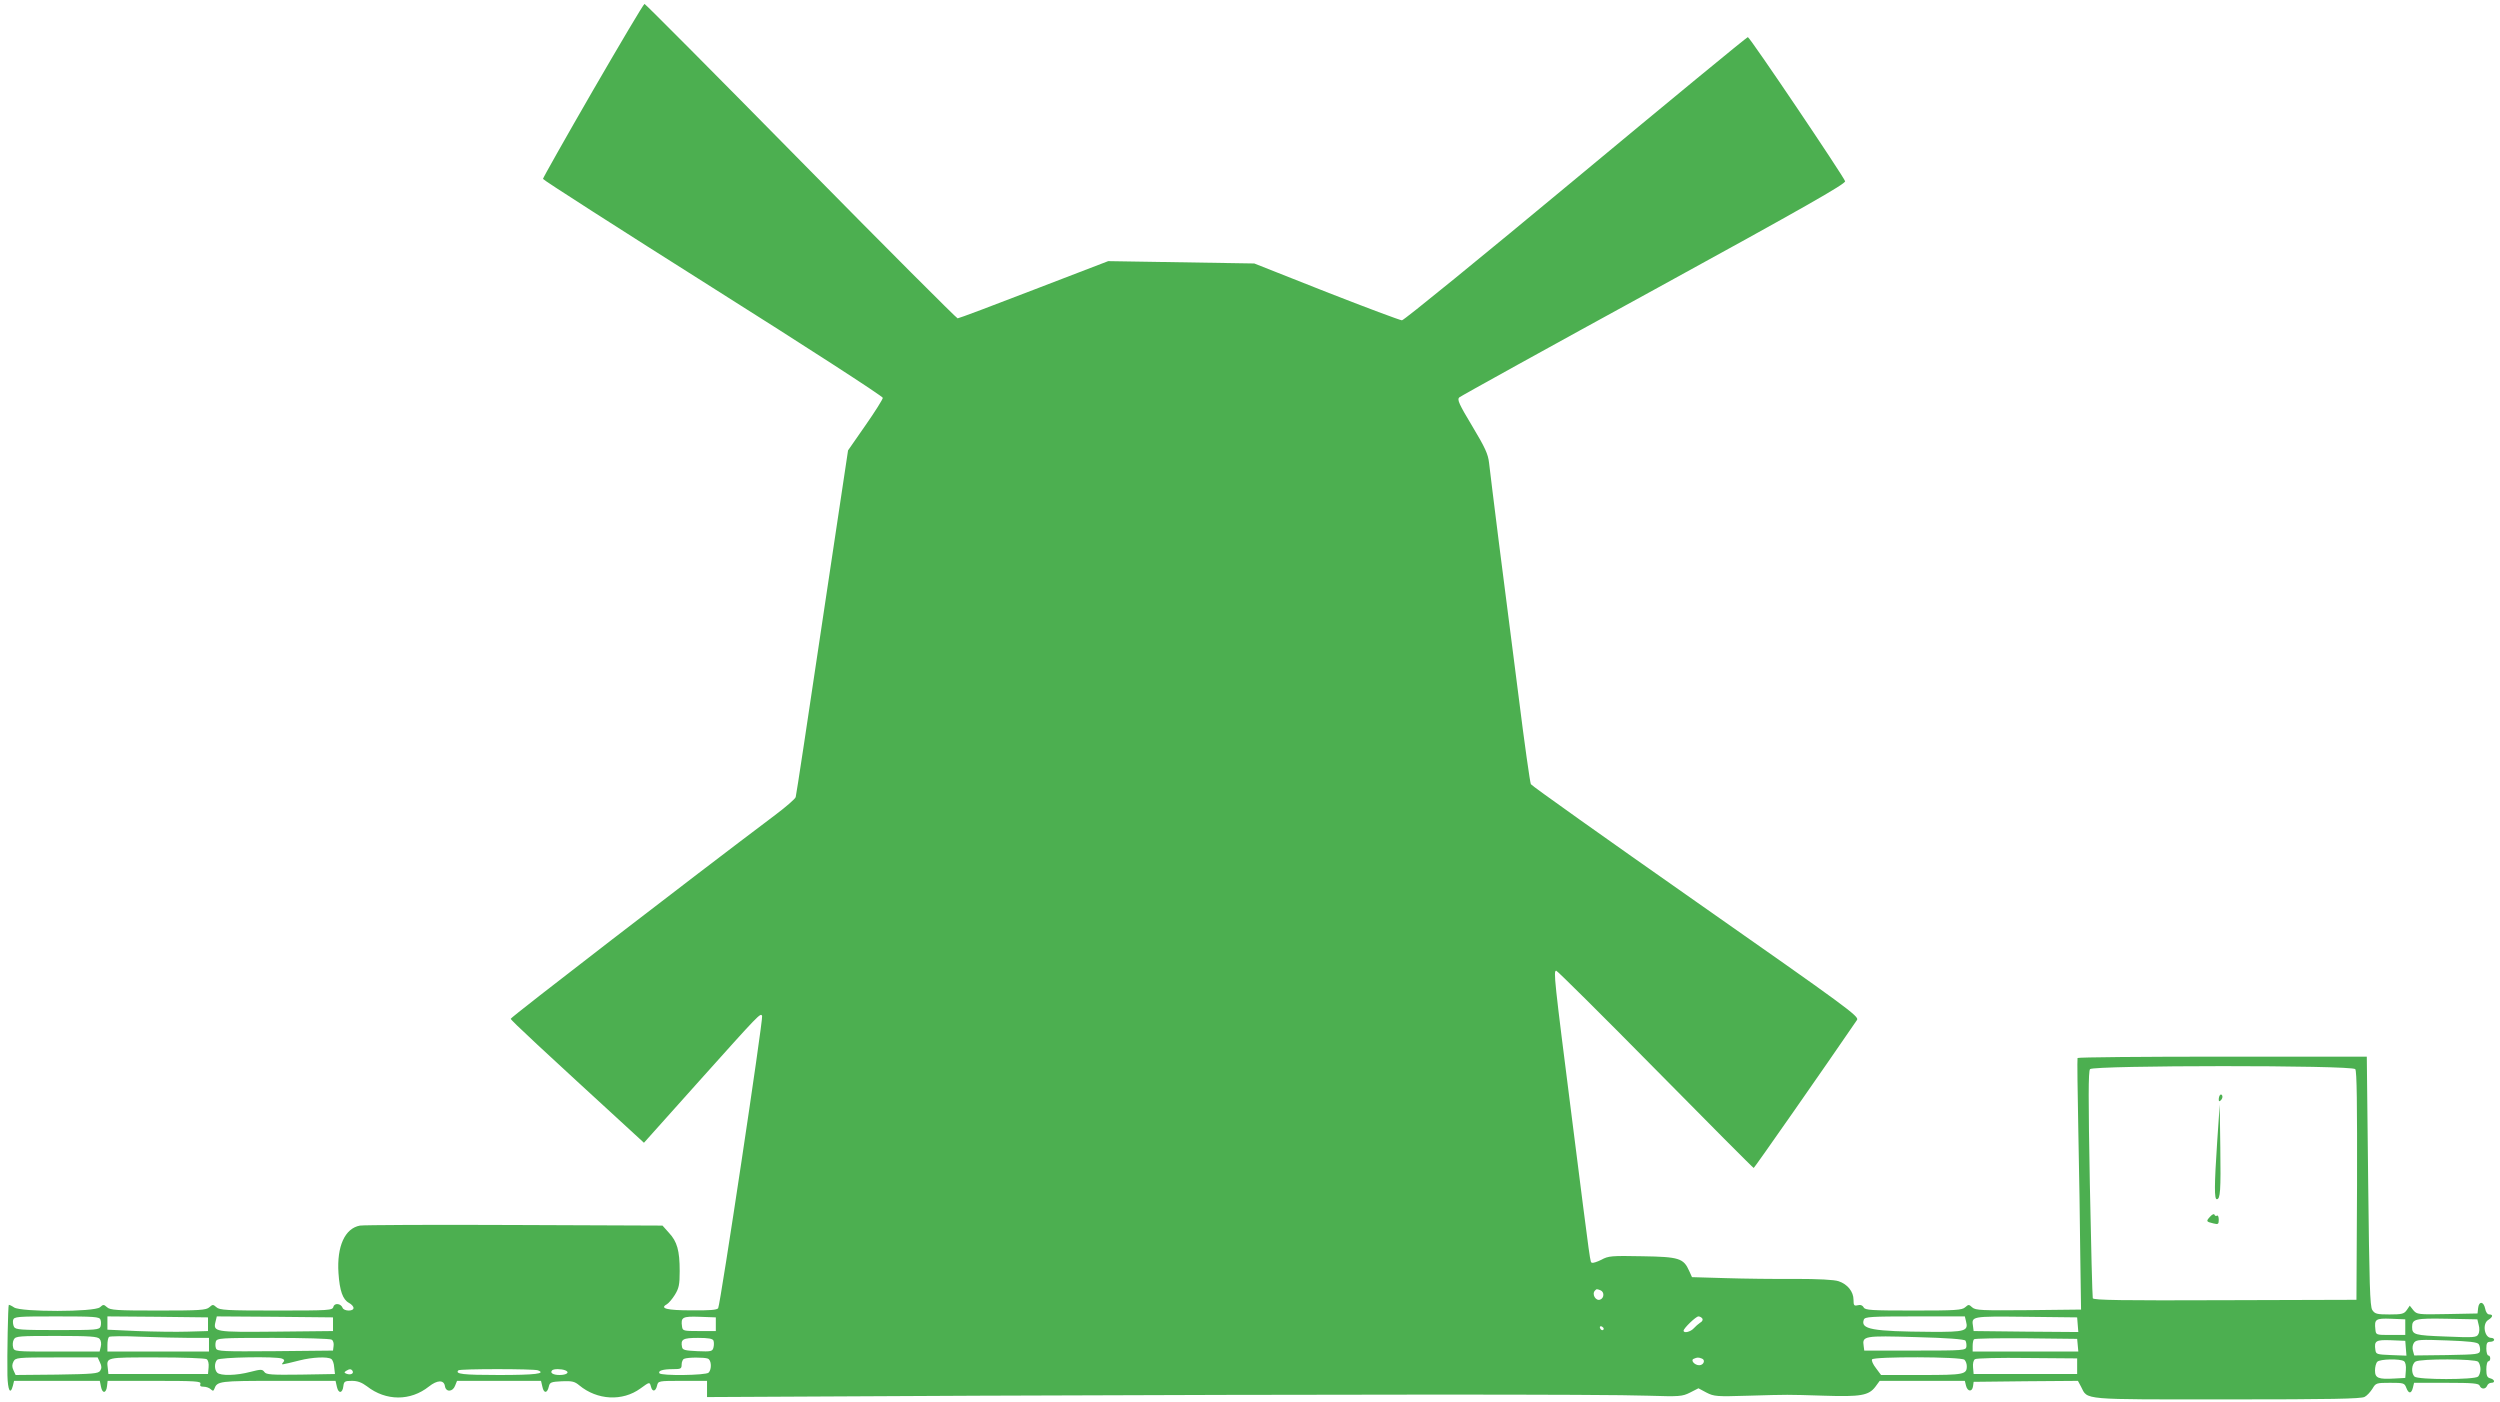 <?xml version="1.0" standalone="no"?>
<!DOCTYPE svg PUBLIC "-//W3C//DTD SVG 20010904//EN"
 "http://www.w3.org/TR/2001/REC-SVG-20010904/DTD/svg10.dtd">
<svg version="1.0" xmlns="http://www.w3.org/2000/svg"
 width="1280pt" height="718pt" viewBox="0 0 1280 718"
 preserveAspectRatio="xMidYMid meet">
<g transform="translate(0,718) scale(0.1,-0.1)"
fill="#4caf50" stroke="none">
<path d="M3036 6717 c-141 -244 -256 -448 -256 -453 0 -5 392 -256 870 -558
479 -302 870 -555 870 -563 0 -7 -40 -71 -89 -141 l-89 -128 -132 -879 c-72
-484 -133 -887 -136 -896 -2 -9 -53 -53 -112 -97 -420 -316 -1347 -1030 -1347
-1038 0 -8 148 -145 656 -611 l26 -24 280 313 c312 348 318 355 325 336 6 -17
-214 -1479 -225 -1496 -6 -9 -44 -12 -137 -11 -126 0 -164 10 -126 31 9 5 28
27 41 48 21 34 25 52 25 122 0 105 -13 151 -55 196 l-33 37 -759 3 c-417 2
-772 0 -790 -3 -77 -14 -119 -106 -110 -243 6 -91 22 -136 54 -153 13 -7 23
-18 23 -26 0 -18 -49 -17 -56 1 -9 23 -42 26 -47 5 -5 -18 -19 -19 -293 -19
-253 0 -290 2 -306 17 -17 15 -19 15 -36 0 -16 -15 -50 -17 -262 -17 -212 0
-246 2 -262 17 -17 15 -19 15 -36 0 -27 -25 -406 -25 -440 -1 -13 9 -25 14
-27 13 -4 -5 -9 -260 -7 -361 2 -77 15 -102 28 -53 l6 25 219 0 220 0 6 -30
c7 -37 27 -34 31 3 l3 27 241 0 c209 0 239 -2 234 -15 -4 -11 1 -15 17 -15 13
0 29 -6 36 -13 11 -10 14 -9 18 1 15 41 23 42 328 42 l293 0 7 -31 c8 -36 29
-33 33 4 3 24 7 27 44 27 29 0 50 -8 77 -28 97 -76 223 -76 317 -1 43 34 77
35 82 2 5 -32 40 -30 52 2 l10 25 215 0 215 0 7 -30 c7 -35 25 -35 33 1 5 22
12 24 67 27 52 2 65 -1 89 -21 92 -76 221 -83 313 -16 48 35 47 34 54 9 7 -28
24 -25 31 5 6 25 6 25 131 25 l125 0 0 -41 0 -42 1393 7 c1787 7 3205 8 3425
0 162 -5 175 -4 215 16 l43 22 41 -22 c39 -20 52 -21 215 -16 212 6 189 6 388
0 187 -6 228 1 262 46 l22 30 218 0 218 0 6 -25 c8 -31 32 -33 36 -2 l3 22
267 3 267 2 16 -30 c35 -69 -5 -65 750 -65 528 0 685 3 702 13 12 6 30 26 40
42 17 29 20 30 90 30 69 0 74 -1 83 -25 12 -32 26 -32 34 0 l6 25 166 0 c137
0 166 -3 170 -15 8 -19 30 -19 38 0 3 8 12 15 21 15 22 0 18 17 -5 23 -16 4
-20 14 -20 46 0 23 5 41 10 41 6 0 10 7 10 15 0 8 -4 15 -10 15 -5 0 -10 16
-10 35 0 28 4 35 20 35 11 0 20 5 20 10 0 6 -7 10 -15 10 -35 0 -47 73 -15 92
24 15 26 28 5 28 -9 0 -18 12 -21 30 -8 38 -32 39 -36 3 l-3 -28 -155 -3
c-151 -3 -155 -2 -174 20 l-18 23 -15 -22 c-14 -20 -24 -23 -89 -23 -65 0 -75
3 -88 23 -12 18 -15 133 -21 660 l-7 637 -739 0 c-406 0 -739 -3 -742 -7 -2
-5 0 -172 4 -373 4 -201 9 -489 10 -640 l4 -275 -269 -3 c-240 -2 -271 -1
-288 14 -17 16 -19 16 -36 1 -16 -15 -50 -17 -265 -17 -218 0 -247 2 -255 16
-6 11 -17 15 -31 11 -18 -4 -21 -1 -21 28 0 42 -31 80 -76 95 -22 8 -105 12
-222 12 -103 -1 -264 1 -358 4 l-171 5 -14 31 c-29 66 -52 73 -240 76 -157 3
-174 2 -210 -18 -22 -11 -44 -18 -48 -15 -10 5 -3 -46 -102 734 -92 723 -96
761 -81 761 5 0 234 -227 508 -505 274 -278 500 -505 503 -505 4 1 363 515
529 758 12 18 -50 63 -825 606 -461 323 -841 593 -845 601 -4 7 -33 210 -63
451 -31 242 -76 597 -101 789 -24 193 -47 375 -50 405 -5 45 -20 78 -86 188
-68 113 -78 136 -67 147 8 7 456 255 997 551 770 422 982 543 979 556 -7 24
-488 738 -498 738 -5 0 -401 -326 -881 -725 -480 -399 -880 -725 -890 -725 -9
0 -183 65 -387 145 l-369 146 -374 6 -374 6 -380 -146 c-209 -81 -385 -147
-391 -147 -5 0 -367 362 -803 805 -436 443 -796 805 -800 805 -5 0 -123 -200
-264 -443z m9023 -5011 c8 -9 10 -178 9 -597 l-3 -584 -673 -2 c-527 -2 -674
0 -677 10 -2 6 -9 270 -15 585 -8 436 -8 577 1 588 17 20 1341 21 1358 0z
m-3865 -1132 c21 -8 20 -40 -1 -48 -23 -9 -45 29 -26 47 8 8 8 8 27 1z m-7680
-150 c4 -9 4 -25 1 -35 -6 -18 -21 -19 -220 -19 -188 0 -215 2 -223 16 -5 9
-7 25 -5 35 5 18 19 19 223 19 193 0 219 -2 224 -16z m551 -24 l0 -35 -105 -3
c-58 -2 -174 0 -257 3 l-153 7 0 34 0 34 258 -2 257 -3 0 -35z m640 0 l0 -35
-291 -3 c-318 -3 -324 -2 -310 53 l6 25 298 -2 297 -3 0 -35z m1960 0 l0 -35
-85 0 c-81 0 -85 1 -88 23 -7 48 2 53 90 50 l83 -3 0 -35z m5051 29 c4 -7 -1
-16 -11 -21 -9 -6 -24 -19 -33 -29 -16 -18 -52 -27 -52 -12 0 12 63 73 76 73
7 0 16 -5 20 -11z m1350 -14 c13 -50 -4 -55 -180 -54 -301 2 -362 13 -343 63
6 14 35 16 261 16 l256 0 6 -25z m572 -18 l3 -37 -268 2 -268 3 -3 23 c-8 53
-13 53 270 50 l263 -3 3 -38z m1677 -12 l0 -40 -75 0 c-75 0 -75 0 -78 28 -6
53 1 58 80 55 l73 -3 0 -40z m376 11 c5 -16 4 -37 -2 -47 -8 -17 -22 -18 -167
-12 -160 6 -172 9 -172 49 0 41 16 45 179 42 l155 -3 7 -29z m-4480 -19 c-1
-12 -15 -9 -19 4 -3 6 1 10 8 8 6 -3 11 -8 11 -12z m-7701 -52 c7 -8 10 -25 6
-40 l-6 -25 -219 0 c-216 0 -219 0 -224 22 -3 12 -2 30 4 40 9 17 26 18 218
18 172 0 211 -3 221 -15z m463 5 l97 0 0 -35 0 -35 -260 0 -260 0 0 33 c0 19
3 37 8 42 4 4 77 5 162 1 85 -3 199 -6 253 -6z m9090 -14 c4 -6 6 -20 5 -31
-3 -19 -11 -20 -263 -20 l-260 0 -3 23 c-8 52 1 54 267 46 161 -4 249 -11 254
-18z m-8365 5 c8 -4 12 -19 10 -32 l-3 -24 -296 -3 c-268 -2 -297 -1 -303 14
-4 9 -4 25 -1 35 6 18 22 19 293 19 158 0 293 -4 300 -9z m1955 -5 c3 -8 3
-24 0 -35 -5 -20 -11 -22 -82 -19 -64 3 -76 6 -79 21 -8 40 4 47 82 47 54 0
75 -4 79 -14z m6985 -23 l3 -33 -270 0 -271 0 0 28 c0 16 3 32 7 35 4 4 124 6
267 5 l261 -3 3 -32z m1680 -16 l3 -38 -78 3 c-73 3 -78 4 -81 26 -7 47 2 53
80 50 l73 -3 3 -38z m373 21 c5 -7 8 -22 7 -33 -3 -19 -12 -20 -170 -23 l-167
-2 -7 25 c-4 15 -1 32 7 42 12 14 33 15 168 10 112 -4 156 -9 162 -19z
m-12179 -94 c9 -18 9 -30 1 -42 -9 -15 -37 -17 -222 -20 l-211 -2 -11 24 c-8
17 -8 29 0 45 11 20 18 21 222 21 l209 0 12 -26z m546 17 c8 -5 12 -22 10 -42
l-3 -34 -255 0 -255 0 -3 28 c-7 59 -14 57 250 57 134 0 249 -4 256 -9z m386
3 c12 -5 14 -10 6 -19 -12 -15 -16 -15 85 10 63 16 142 20 161 7 7 -4 14 -23
15 -42 l4 -35 -175 -3 c-150 -2 -177 0 -186 13 -11 15 -17 15 -72 1 -71 -19
-153 -21 -170 -4 -15 15 -15 51 0 66 13 13 301 18 332 6z m2180 0 c19 -7 21
-55 4 -72 -14 -14 -244 -17 -252 -3 -8 13 19 21 70 21 40 0 44 2 44 24 0 13 6
27 13 29 18 8 103 8 121 1z m5090 0 c19 -7 9 -34 -14 -34 -24 0 -46 26 -28 33
18 8 24 8 42 1z m1344 -6 c7 -7 12 -21 12 -33 0 -42 -14 -45 -231 -45 l-208 0
-26 35 c-15 19 -24 39 -20 45 9 15 457 14 473 -2z m577 -33 l0 -40 -265 0
-265 0 -3 34 c-2 20 2 37 10 42 7 5 128 8 268 6 l255 -2 0 -40z m1673 26 c8
-5 12 -23 10 -47 l-3 -39 -54 -3 c-84 -5 -101 2 -101 41 0 18 5 38 12 45 14
14 116 16 136 3z m380 -3 c7 -7 12 -24 12 -38 0 -14 -5 -31 -12 -38 -17 -17
-309 -17 -326 0 -18 18 -15 65 6 77 25 15 305 14 320 -1z m-10883 -47 c8 -14
-10 -22 -30 -15 -13 5 -14 8 -3 15 17 11 26 11 33 0z m949 3 c44 -17 -14 -24
-199 -24 -185 0 -227 5 -208 24 8 8 386 8 407 0z m140 0 c25 -10 8 -24 -29
-24 -33 0 -51 11 -38 24 8 8 46 8 67 0z"/>
<path d="M11367 1574 c-4 -4 -7 -14 -7 -23 0 -11 3 -12 11 -4 6 6 10 16 7 23
-2 6 -7 8 -11 4z"/>
<path d="M11352 1335 c-15 -227 -15 -295 -2 -295 18 0 21 43 18 265 l-3 220
-13 -190z"/>
<path d="M11316 951 c-22 -24 -21 -26 17 -35 24 -6 27 -4 27 19 0 15 -4 24 -9
21 -5 -4 -11 -1 -13 5 -2 6 -12 1 -22 -10z"/>
</g>
</svg>
